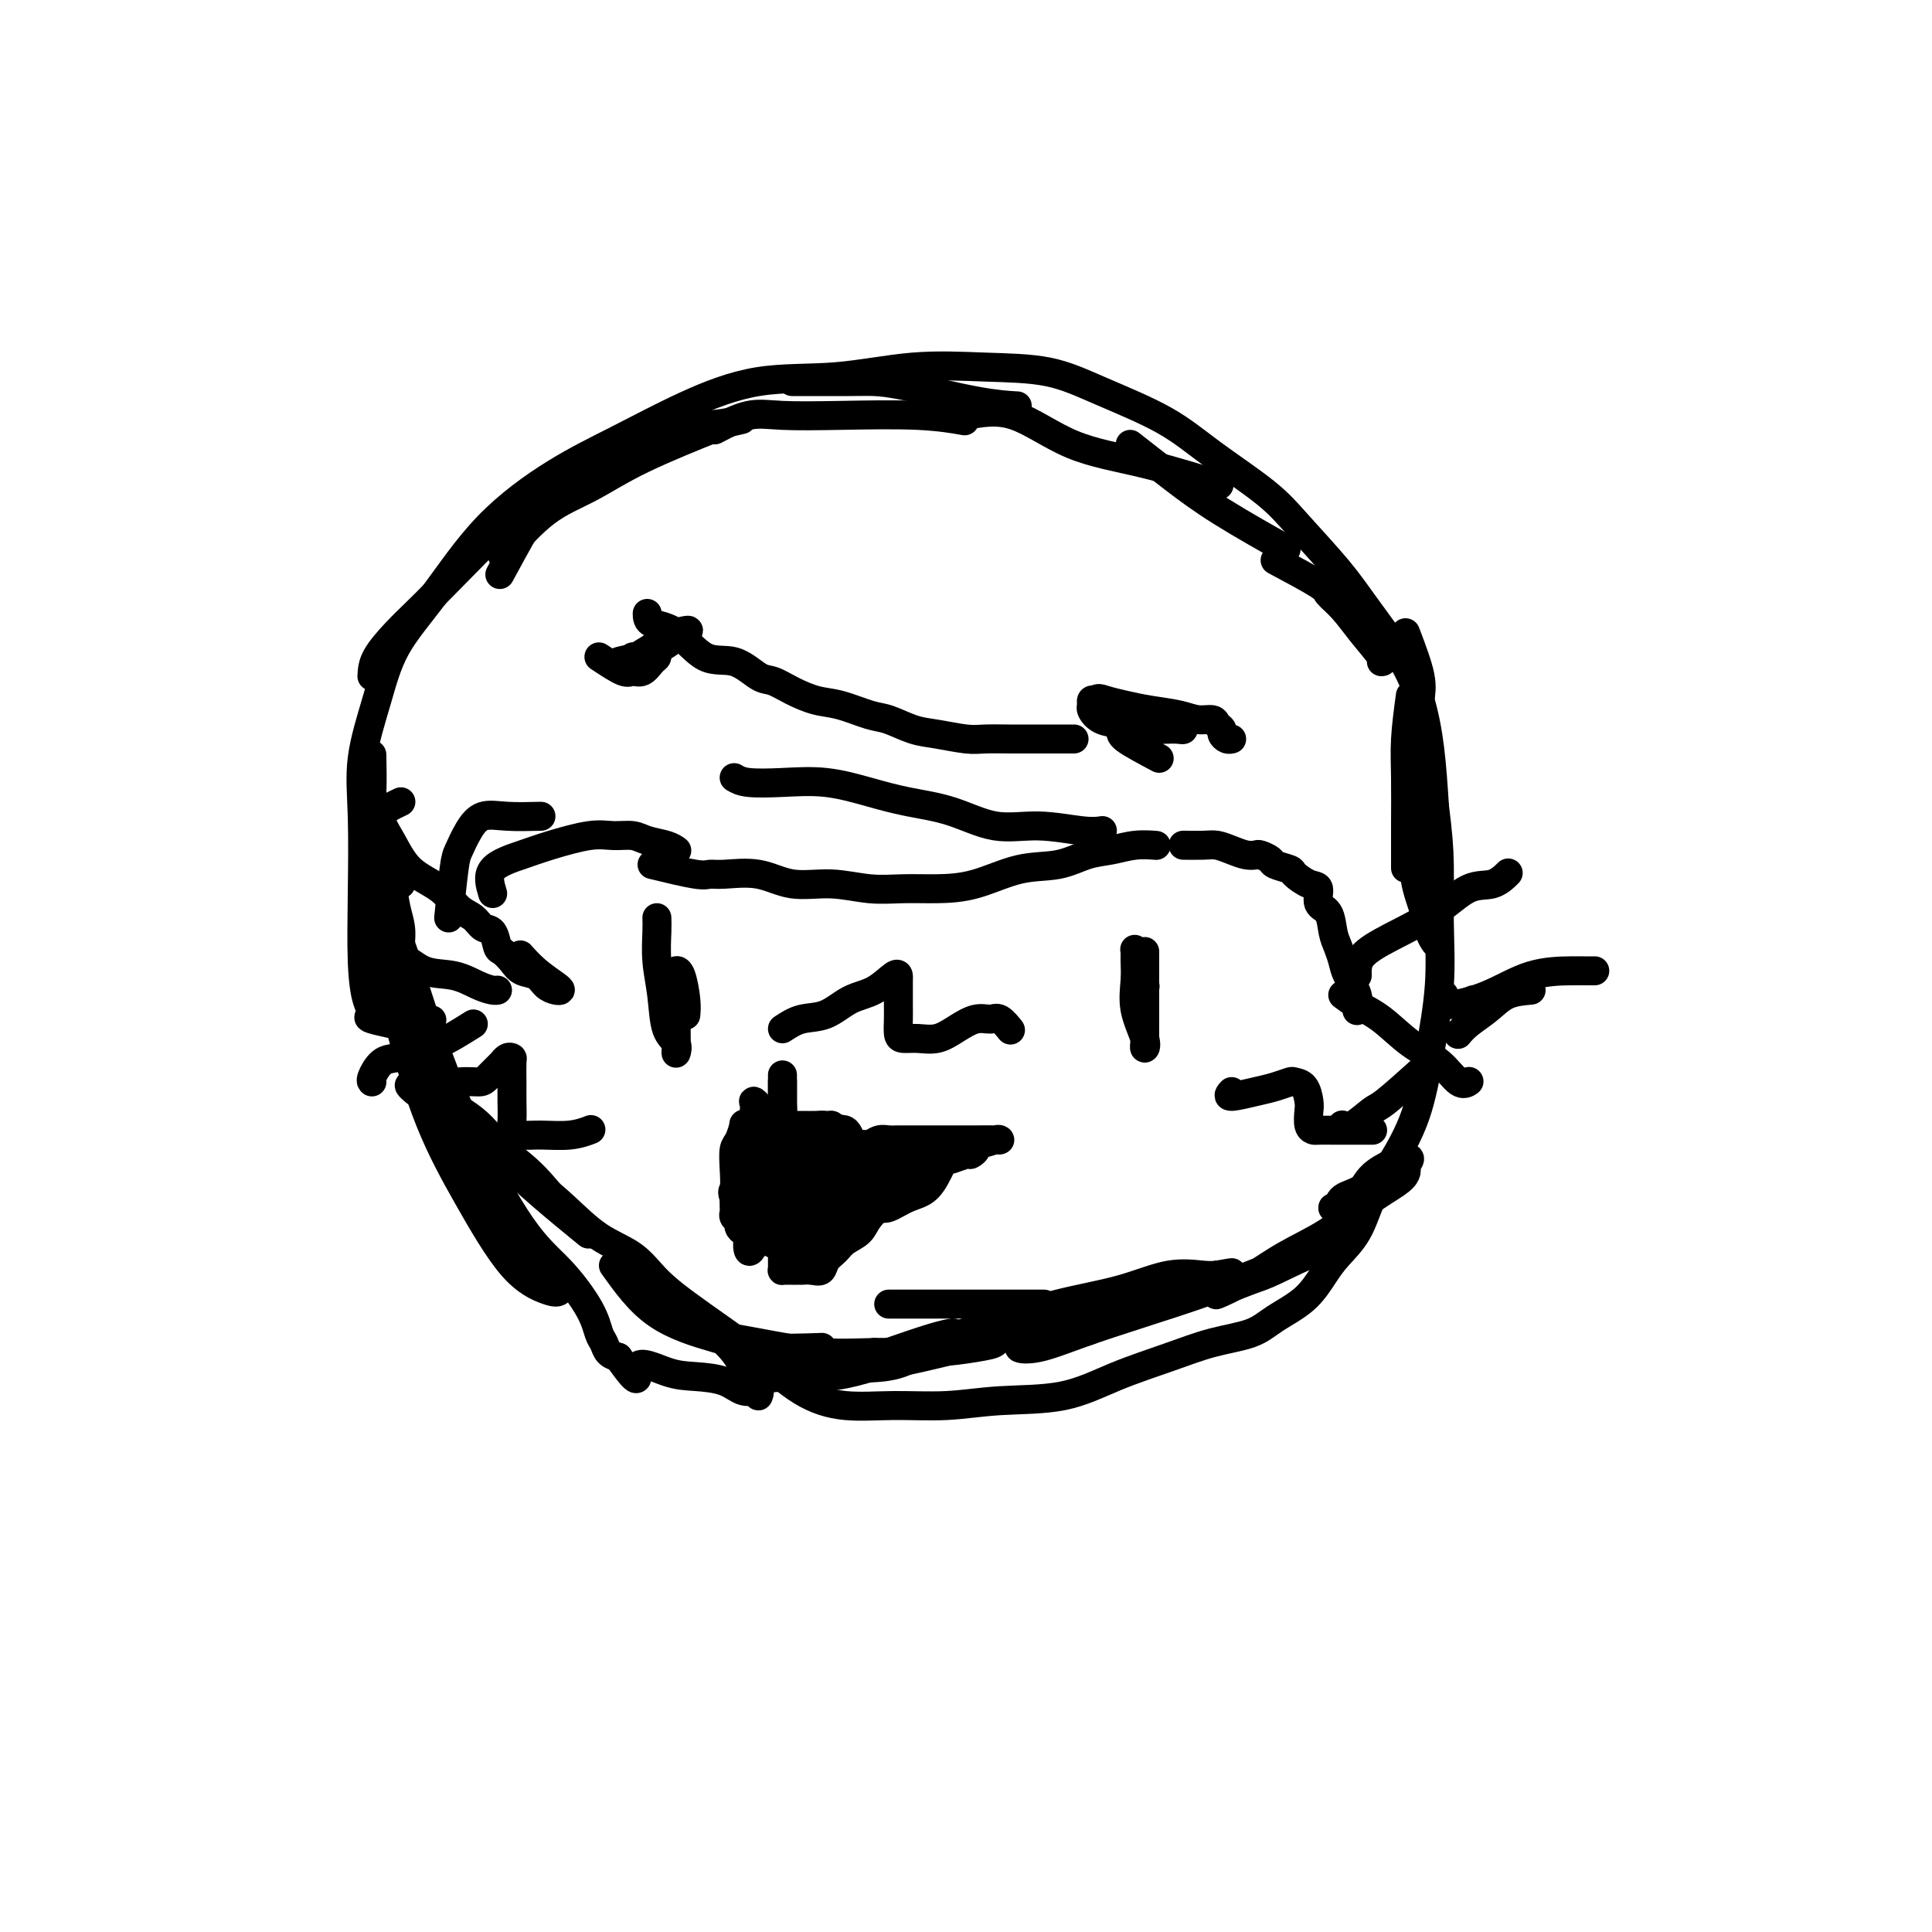<svg viewBox='0 0 400 400' version='1.1' xmlns='http://www.w3.org/2000/svg' xmlns:xlink='http://www.w3.org/1999/xlink'><g fill='none' stroke='#000000' stroke-width='6' stroke-linecap='round' stroke-linejoin='round'><path d='M134,127c-0.001,0.769 -0.001,1.537 1,2c1.001,0.463 3.005,0.620 5,2c1.995,1.380 3.982,3.983 6,5c2.018,1.017 4.069,0.447 6,1c1.931,0.553 3.743,2.227 5,3c1.257,0.773 1.961,0.645 3,1c1.039,0.355 2.415,1.193 4,2c1.585,0.807 3.378,1.582 5,2c1.622,0.418 3.071,0.479 5,1c1.929,0.521 4.337,1.502 6,2c1.663,0.498 2.582,0.512 4,1c1.418,0.488 3.334,1.451 5,2c1.666,0.549 3.081,0.683 5,1c1.919,0.317 4.343,0.817 6,1c1.657,0.183 2.546,0.049 4,0c1.454,-0.049 3.472,-0.013 5,0c1.528,0.013 2.564,0.004 4,0c1.436,-0.004 3.271,-0.001 5,0c1.729,0.001 3.351,0.000 4,0c0.649,-0.000 0.324,-0.000 0,0'/><path d='M135,179c3.510,0.850 7.020,1.700 9,2c1.980,0.300 2.431,0.051 3,0c0.569,-0.051 1.255,0.095 3,0c1.745,-0.095 4.548,-0.432 7,0c2.452,0.432 4.554,1.633 7,2c2.446,0.367 5.235,-0.099 8,0c2.765,0.099 5.507,0.762 8,1c2.493,0.238 4.738,0.052 7,0c2.262,-0.052 4.540,0.032 7,0c2.460,-0.032 5.101,-0.179 8,-1c2.899,-0.821 6.056,-2.315 9,-3c2.944,-0.685 5.676,-0.562 8,-1c2.324,-0.438 4.242,-1.438 6,-2c1.758,-0.562 3.358,-0.687 5,-1c1.642,-0.313 3.327,-0.815 5,-1c1.673,-0.185 3.335,-0.053 4,0c0.665,0.053 0.332,0.026 0,0'/><path d='M152,161c0.688,0.410 1.377,0.820 3,1c1.623,0.180 4.181,0.130 7,0c2.819,-0.130 5.899,-0.338 9,0c3.101,0.338 6.222,1.224 9,2c2.778,0.776 5.212,1.441 8,2c2.788,0.559 5.931,1.011 9,2c3.069,0.989 6.063,2.514 9,3c2.937,0.486 5.818,-0.065 9,0c3.182,0.065 6.664,0.748 9,1c2.336,0.252 3.524,0.072 4,0c0.476,-0.072 0.238,-0.036 0,0'/><path d='M86,213c-3.826,-0.781 -7.652,-1.561 -9,-2c-1.348,-0.439 -0.217,-0.535 0,-1c0.217,-0.465 -0.480,-1.298 -1,-3c-0.520,-1.702 -0.862,-4.275 -1,-8c-0.138,-3.725 -0.070,-8.604 0,-14c0.070,-5.396 0.142,-11.311 0,-16c-0.142,-4.689 -0.499,-8.154 0,-12c0.499,-3.846 1.853,-8.075 3,-12c1.147,-3.925 2.085,-7.548 4,-11c1.915,-3.452 4.806,-6.732 8,-11c3.194,-4.268 6.692,-9.522 11,-14c4.308,-4.478 9.425,-8.179 14,-11c4.575,-2.821 8.608,-4.763 13,-7c4.392,-2.237 9.145,-4.768 14,-7c4.855,-2.232 9.814,-4.166 15,-5c5.186,-0.834 10.600,-0.567 16,-1c5.400,-0.433 10.787,-1.567 16,-2c5.213,-0.433 10.251,-0.167 15,0c4.749,0.167 9.210,0.234 13,1c3.790,0.766 6.908,2.231 11,4c4.092,1.769 9.157,3.843 13,6c3.843,2.157 6.464,4.396 10,7c3.536,2.604 7.986,5.572 11,8c3.014,2.428 4.593,4.316 7,7c2.407,2.684 5.643,6.166 8,9c2.357,2.834 3.836,5.022 6,8c2.164,2.978 5.013,6.747 7,10c1.987,3.253 3.112,5.991 4,9c0.888,3.009 1.539,6.288 2,10c0.461,3.712 0.730,7.856 1,12'/><path d='M297,167c0.697,5.556 0.940,8.446 1,12c0.060,3.554 -0.062,7.772 0,12c0.062,4.228 0.309,8.466 0,13c-0.309,4.534 -1.173,9.363 -2,14c-0.827,4.637 -1.618,9.083 -3,13c-1.382,3.917 -3.356,7.305 -5,10c-1.644,2.695 -2.958,4.695 -4,7c-1.042,2.305 -1.811,4.913 -3,7c-1.189,2.087 -2.797,3.651 -4,5c-1.203,1.349 -2.002,2.482 -3,4c-0.998,1.518 -2.194,3.420 -4,5c-1.806,1.580 -4.223,2.837 -6,4c-1.777,1.163 -2.916,2.231 -5,3c-2.084,0.769 -5.113,1.238 -8,2c-2.887,0.762 -5.632,1.816 -9,3c-3.368,1.184 -7.359,2.499 -11,4c-3.641,1.501 -6.932,3.188 -11,4c-4.068,0.812 -8.913,0.748 -13,1c-4.087,0.252 -7.416,0.820 -11,1c-3.584,0.180 -7.422,-0.030 -11,0c-3.578,0.030 -6.896,0.298 -10,0c-3.104,-0.298 -5.996,-1.162 -9,-3c-3.004,-1.838 -6.121,-4.648 -9,-7c-2.879,-2.352 -5.520,-4.244 -8,-6c-2.480,-1.756 -4.798,-3.375 -7,-5c-2.202,-1.625 -4.289,-3.256 -6,-5c-1.711,-1.744 -3.047,-3.600 -5,-5c-1.953,-1.400 -4.524,-2.344 -7,-4c-2.476,-1.656 -4.859,-4.023 -7,-6c-2.141,-1.977 -4.040,-3.565 -6,-5c-1.960,-1.435 -3.980,-2.718 -6,-4'/><path d='M105,241c-10.367,-8.008 -5.783,-4.527 -5,-4c0.783,0.527 -2.233,-1.900 -4,-4c-1.767,-2.100 -2.285,-3.873 -3,-6c-0.715,-2.127 -1.627,-4.610 -3,-7c-1.373,-2.390 -3.208,-4.689 -4,-7c-0.792,-2.311 -0.541,-4.634 -1,-7c-0.459,-2.366 -1.629,-4.775 -2,-7c-0.371,-2.225 0.057,-4.264 0,-6c-0.057,-1.736 -0.597,-3.167 -1,-5c-0.403,-1.833 -0.668,-4.069 -1,-6c-0.332,-1.931 -0.730,-3.559 -1,-5c-0.270,-1.441 -0.412,-2.696 -1,-4c-0.588,-1.304 -1.621,-2.659 -2,-4c-0.379,-1.341 -0.102,-2.669 0,-5c0.102,-2.331 0.029,-5.666 0,-7c-0.029,-1.334 -0.015,-0.667 0,0'/><path d='M83,183c-2.573,-0.634 -5.146,-1.267 -6,1c-0.854,2.267 0.010,7.436 1,11c0.990,3.564 2.107,5.524 3,8c0.893,2.476 1.563,5.470 4,12c2.437,6.530 6.641,16.598 11,24c4.359,7.402 8.875,12.139 12,16c3.125,3.861 4.861,6.844 6,8c1.139,1.156 1.683,0.483 2,1c0.317,0.517 0.407,2.224 0,3c-0.407,0.776 -1.312,0.619 -3,0c-1.688,-0.619 -4.158,-1.702 -7,-5c-2.842,-3.298 -6.056,-8.811 -9,-14c-2.944,-5.189 -5.620,-10.054 -8,-16c-2.380,-5.946 -4.465,-12.973 -6,-19c-1.535,-6.027 -2.520,-11.055 -3,-15c-0.480,-3.945 -0.454,-6.808 -1,-9c-0.546,-2.192 -1.665,-3.712 -2,-5c-0.335,-1.288 0.113,-2.344 0,-3c-0.113,-0.656 -0.788,-0.911 0,1c0.788,1.911 3.037,5.988 5,11c1.963,5.012 3.639,10.958 6,18c2.361,7.042 5.406,15.179 9,23c3.594,7.821 7.737,15.327 11,20c3.263,4.673 5.647,6.513 8,9c2.353,2.487 4.675,5.622 6,8c1.325,2.378 1.654,3.998 2,5c0.346,1.002 0.708,1.385 1,2c0.292,0.615 0.512,1.461 1,2c0.488,0.539 1.244,0.769 2,1'/><path d='M128,281c5.413,7.678 3.445,3.371 4,2c0.555,-1.371 3.635,0.192 6,1c2.365,0.808 4.017,0.862 6,1c1.983,0.138 4.298,0.361 6,1c1.702,0.639 2.790,1.695 4,2c1.210,0.305 2.541,-0.139 3,0c0.459,0.139 0.045,0.863 0,1c-0.045,0.137 0.278,-0.314 0,-1c-0.278,-0.686 -1.159,-1.609 -2,-3c-0.841,-1.391 -1.643,-3.251 -3,-5c-1.357,-1.749 -3.269,-3.388 -5,-5c-1.731,-1.612 -3.282,-3.196 -5,-4c-1.718,-0.804 -3.604,-0.826 -5,-1c-1.396,-0.174 -2.304,-0.498 -2,0c0.304,0.498 1.819,1.818 4,3c2.181,1.182 5.027,2.227 8,3c2.973,0.773 6.073,1.276 10,2c3.927,0.724 8.682,1.669 13,2c4.318,0.331 8.201,0.046 12,0c3.799,-0.046 7.516,0.145 11,0c3.484,-0.145 6.737,-0.627 9,-1c2.263,-0.373 3.537,-0.636 4,-1c0.463,-0.364 0.114,-0.830 0,-1c-0.114,-0.170 0.008,-0.046 -1,0c-1.008,0.046 -3.145,0.013 -4,0c-0.855,-0.013 -0.427,-0.007 0,0'/><path d='M184,280c3.356,-1.156 6.711,-2.311 9,-3c2.289,-0.689 3.511,-0.911 4,-1c0.489,-0.089 0.244,-0.044 0,0'/><path d='M136,190c0.027,0.749 0.053,1.498 0,3c-0.053,1.502 -0.186,3.755 0,6c0.186,2.245 0.691,4.480 1,7c0.309,2.520 0.423,5.323 1,7c0.577,1.677 1.619,2.227 2,3c0.381,0.773 0.102,1.768 0,2c-0.102,0.232 -0.027,-0.298 0,-1c0.027,-0.702 0.007,-1.575 0,-3c-0.007,-1.425 0.001,-3.402 0,-5c-0.001,-1.598 -0.011,-2.819 0,-4c0.011,-1.181 0.041,-2.323 0,-3c-0.041,-0.677 -0.155,-0.889 0,-1c0.155,-0.111 0.578,-0.123 1,1c0.422,1.123 0.845,3.379 1,5c0.155,1.621 0.044,2.606 0,3c-0.044,0.394 -0.022,0.197 0,0'/><path d='M102,185c-0.554,-1.818 -1.107,-3.636 0,-5c1.107,-1.364 3.875,-2.275 6,-3c2.125,-0.725 3.607,-1.263 6,-2c2.393,-0.737 5.698,-1.673 8,-2c2.302,-0.327 3.601,-0.045 5,0c1.399,0.045 2.897,-0.145 4,0c1.103,0.145 1.811,0.627 3,1c1.189,0.373 2.859,0.639 4,1c1.141,0.361 1.755,0.817 2,1c0.245,0.183 0.123,0.091 0,0'/><path d='M112,169c-2.469,0.062 -4.937,0.124 -7,0c-2.063,-0.124 -3.719,-0.434 -5,0c-1.281,0.434 -2.186,1.614 -3,3c-0.814,1.386 -1.538,2.980 -2,4c-0.462,1.020 -0.663,1.467 -1,4c-0.337,2.533 -0.811,7.152 -1,9c-0.189,1.848 -0.095,0.924 0,0'/><path d='M247,175c-1.226,-0.006 -2.452,-0.012 -2,0c0.452,0.012 2.583,0.042 4,0c1.417,-0.042 2.119,-0.156 3,0c0.881,0.156 1.942,0.581 3,1c1.058,0.419 2.113,0.833 3,1c0.887,0.167 1.608,0.086 2,0c0.392,-0.086 0.456,-0.179 1,0c0.544,0.179 1.566,0.630 2,1c0.434,0.370 0.278,0.661 1,1c0.722,0.339 2.321,0.728 3,1c0.679,0.272 0.437,0.427 1,1c0.563,0.573 1.929,1.564 3,2c1.071,0.436 1.845,0.318 2,1c0.155,0.682 -0.309,2.164 0,3c0.309,0.836 1.391,1.027 2,2c0.609,0.973 0.745,2.728 1,4c0.255,1.272 0.629,2.061 1,3c0.371,0.939 0.740,2.028 1,3c0.260,0.972 0.410,1.828 1,3c0.590,1.172 1.620,2.662 2,4c0.380,1.338 0.108,2.525 0,3c-0.108,0.475 -0.054,0.237 0,0'/><path d='M237,197c-0.000,0.087 -0.000,0.174 0,1c0.000,0.826 0.000,2.392 0,4c-0.000,1.608 -0.001,3.259 0,5c0.001,1.741 0.002,3.574 0,5c-0.002,1.426 -0.008,2.445 0,3c0.008,0.555 0.030,0.645 0,1c-0.030,0.355 -0.113,0.975 0,1c0.113,0.025 0.423,-0.546 0,-2c-0.423,-1.454 -1.578,-3.790 -2,-6c-0.422,-2.210 -0.110,-4.293 0,-6c0.110,-1.707 0.019,-3.038 0,-4c-0.019,-0.962 0.034,-1.553 0,-2c-0.034,-0.447 -0.153,-0.749 0,0c0.153,0.749 0.580,2.548 1,4c0.420,1.452 0.834,2.558 1,3c0.166,0.442 0.083,0.221 0,0'/><path d='M162,213c1.244,-0.813 2.487,-1.627 4,-2c1.513,-0.373 3.295,-0.307 5,-1c1.705,-0.693 3.332,-2.146 5,-3c1.668,-0.854 3.375,-1.109 5,-2c1.625,-0.891 3.167,-2.419 4,-3c0.833,-0.581 0.955,-0.214 1,0c0.045,0.214 0.012,0.274 0,1c-0.012,0.726 -0.002,2.118 0,3c0.002,0.882 -0.006,1.255 0,2c0.006,0.745 0.024,1.861 0,3c-0.024,1.139 -0.089,2.300 0,3c0.089,0.700 0.334,0.940 1,1c0.666,0.060 1.754,-0.060 3,0c1.246,0.060 2.651,0.301 4,0c1.349,-0.301 2.642,-1.145 4,-2c1.358,-0.855 2.781,-1.721 4,-2c1.219,-0.279 2.234,0.028 3,0c0.766,-0.028 1.283,-0.392 2,0c0.717,0.392 1.633,1.541 2,2c0.367,0.459 0.183,0.230 0,0'/><path d='M255,226c-0.468,0.514 -0.936,1.027 0,1c0.936,-0.027 3.277,-0.595 5,-1c1.723,-0.405 2.830,-0.649 4,-1c1.170,-0.351 2.405,-0.811 3,-1c0.595,-0.189 0.551,-0.107 1,0c0.449,0.107 1.392,0.239 2,1c0.608,0.761 0.882,2.151 1,3c0.118,0.849 0.081,1.156 0,2c-0.081,0.844 -0.206,2.226 0,3c0.206,0.774 0.745,0.939 1,1c0.255,0.061 0.228,0.016 1,0c0.772,-0.016 2.344,-0.004 3,0c0.656,0.004 0.397,0.001 1,0c0.603,-0.001 2.069,-0.000 3,0c0.931,0.000 1.328,0.000 2,0c0.672,-0.000 1.621,-0.000 2,0c0.379,0.000 0.190,0.000 0,0'/><path d='M91,225c1.273,-0.428 2.547,-0.856 4,-1c1.453,-0.144 3.086,-0.004 4,0c0.914,0.004 1.110,-0.129 2,-1c0.890,-0.871 2.473,-2.482 3,-3c0.527,-0.518 -0.002,0.055 0,0c0.002,-0.055 0.536,-0.739 1,-1c0.464,-0.261 0.857,-0.099 1,0c0.143,0.099 0.037,0.134 0,1c-0.037,0.866 -0.005,2.561 0,4c0.005,1.439 -0.017,2.620 0,4c0.017,1.380 0.072,2.959 0,4c-0.072,1.041 -0.271,1.543 0,2c0.271,0.457 1.012,0.868 2,1c0.988,0.132 2.224,-0.016 4,0c1.776,0.016 4.094,0.197 6,0c1.906,-0.197 3.402,-0.770 4,-1c0.598,-0.230 0.299,-0.115 0,0'/><path d='M80,197c-0.763,-0.027 -1.527,-0.053 -1,0c0.527,0.053 2.344,0.186 4,1c1.656,0.814 3.151,2.309 5,3c1.849,0.691 4.051,0.577 6,1c1.949,0.423 3.646,1.381 5,2c1.354,0.619 2.364,0.897 3,1c0.636,0.103 0.896,0.029 1,0c0.104,-0.029 0.052,-0.015 0,0'/><path d='M98,212c-2.547,1.600 -5.094,3.200 -7,4c-1.906,0.800 -3.169,0.799 -4,1c-0.831,0.201 -1.228,0.604 -2,1c-0.772,0.396 -1.920,0.786 -3,1c-1.080,0.214 -2.094,0.253 -3,1c-0.906,0.747 -1.706,2.201 -2,3c-0.294,0.799 -0.084,0.943 0,1c0.084,0.057 0.042,0.029 0,0'/><path d='M299,206c-0.270,0.959 -0.540,1.917 1,2c1.540,0.083 4.889,-0.710 8,-2c3.111,-1.290 5.983,-3.078 9,-4c3.017,-0.922 6.180,-0.979 8,-1c1.820,-0.021 2.298,-0.006 3,0c0.702,0.006 1.629,0.002 2,0c0.371,-0.002 0.185,-0.001 0,0'/><path d='M317,205c-1.766,0.158 -3.531,0.316 -5,1c-1.469,0.684 -2.641,1.895 -4,3c-1.359,1.105 -2.904,2.105 -4,3c-1.096,0.895 -1.742,1.684 -2,2c-0.258,0.316 -0.129,0.158 0,0'/><path d='M305,207c0.000,0.000 0.100,0.100 0.1,0.1'/><path d='M278,206c0.843,0.633 1.685,1.267 3,2c1.315,0.733 3.102,1.566 5,3c1.898,1.434 3.906,3.470 6,5c2.094,1.530 4.273,2.554 6,4c1.727,1.446 3.004,3.312 4,4c0.996,0.688 1.713,0.196 2,0c0.287,-0.196 0.143,-0.098 0,0'/><path d='M281,202c-0.031,-1.350 -0.063,-2.699 1,-4c1.063,-1.301 3.220,-2.552 6,-4c2.780,-1.448 6.181,-3.092 9,-5c2.819,-1.908 5.055,-4.078 7,-5c1.945,-0.922 3.601,-0.594 5,-1c1.399,-0.406 2.543,-1.544 3,-2c0.457,-0.456 0.229,-0.228 0,0'/><path d='M240,157c-2.877,-1.527 -5.753,-3.054 -7,-4c-1.247,-0.946 -0.864,-1.311 -1,-2c-0.136,-0.689 -0.791,-1.701 -1,-2c-0.209,-0.299 0.029,0.115 0,0c-0.029,-0.115 -0.327,-0.759 0,-1c0.327,-0.241 1.277,-0.079 2,0c0.723,0.079 1.219,0.077 2,0c0.781,-0.077 1.846,-0.227 3,0c1.154,0.227 2.399,0.831 3,1c0.601,0.169 0.560,-0.099 1,0c0.440,0.099 1.360,0.563 2,1c0.640,0.437 1.001,0.846 1,1c-0.001,0.154 -0.363,0.053 -1,0c-0.637,-0.053 -1.547,-0.060 -3,0c-1.453,0.060 -3.447,0.185 -5,0c-1.553,-0.185 -2.666,-0.680 -4,-1c-1.334,-0.320 -2.891,-0.464 -4,-1c-1.109,-0.536 -1.772,-1.463 -2,-2c-0.228,-0.537 -0.023,-0.683 0,-1c0.023,-0.317 -0.136,-0.805 0,-1c0.136,-0.195 0.568,-0.098 1,0'/><path d='M227,145c0.114,-0.666 0.901,-0.332 2,0c1.099,0.332 2.512,0.663 4,1c1.488,0.337 3.053,0.682 5,1c1.947,0.318 4.277,0.610 6,1c1.723,0.390 2.839,0.878 4,1c1.161,0.122 2.366,-0.121 3,0c0.634,0.121 0.695,0.607 1,1c0.305,0.393 0.852,0.694 1,1c0.148,0.306 -0.105,0.618 0,1c0.105,0.382 0.567,0.834 1,1c0.433,0.166 0.838,0.048 1,0c0.162,-0.048 0.081,-0.024 0,0'/><path d='M124,136c1.934,1.282 3.867,2.565 5,3c1.133,0.435 1.465,0.023 2,0c0.535,-0.023 1.272,0.344 2,0c0.728,-0.344 1.446,-1.399 2,-2c0.554,-0.601 0.945,-0.747 1,-1c0.055,-0.253 -0.225,-0.614 0,-1c0.225,-0.386 0.957,-0.798 1,-1c0.043,-0.202 -0.602,-0.194 -1,0c-0.398,0.194 -0.548,0.574 -1,1c-0.452,0.426 -1.207,0.896 -2,1c-0.793,0.104 -1.626,-0.160 -2,0c-0.374,0.160 -0.291,0.744 -1,1c-0.709,0.256 -2.212,0.185 -2,0c0.212,-0.185 2.139,-0.482 4,-1c1.861,-0.518 3.655,-1.255 5,-2c1.345,-0.745 2.241,-1.499 3,-2c0.759,-0.501 1.379,-0.751 2,-1'/><path d='M142,131c1.565,-0.963 -0.523,-0.370 -2,0c-1.477,0.370 -2.343,0.516 -3,1c-0.657,0.484 -1.104,1.305 -2,2c-0.896,0.695 -2.241,1.264 -3,2c-0.759,0.736 -0.931,1.639 -1,2c-0.069,0.361 -0.034,0.181 0,0'/><path d='M160,233c1.529,0.436 3.059,0.873 4,1c0.941,0.127 1.294,-0.054 2,0c0.706,0.054 1.766,0.343 3,1c1.234,0.657 2.641,1.682 4,2c1.359,0.318 2.668,-0.073 4,0c1.332,0.073 2.685,0.608 4,1c1.315,0.392 2.590,0.641 3,1c0.410,0.359 -0.045,0.828 0,1c0.045,0.172 0.589,0.046 1,0c0.411,-0.046 0.687,-0.012 1,0c0.313,0.012 0.661,0.003 1,0c0.339,-0.003 0.670,-0.001 1,0c0.330,0.001 0.660,0.000 1,0c0.340,-0.000 0.689,-0.000 1,0c0.311,0.000 0.584,0.000 1,0c0.416,-0.000 0.976,-0.000 1,0c0.024,0.000 -0.488,0.000 -1,0'/><path d='M191,240c4.374,1.083 -0.190,0.290 -2,0c-1.810,-0.290 -0.866,-0.078 -1,0c-0.134,0.078 -1.345,0.021 -2,0c-0.655,-0.021 -0.753,-0.006 -1,0c-0.247,0.006 -0.643,0.001 -1,0c-0.357,-0.001 -0.676,-0.000 -1,0c-0.324,0.000 -0.654,-0.000 -1,0c-0.346,0.000 -0.709,0.001 -1,0c-0.291,-0.001 -0.511,-0.004 -1,0c-0.489,0.004 -1.247,0.016 -2,0c-0.753,-0.016 -1.500,-0.060 -2,0c-0.500,0.060 -0.753,0.223 -1,0c-0.247,-0.223 -0.488,-0.832 -1,-1c-0.512,-0.168 -1.296,0.106 -2,0c-0.704,-0.106 -1.329,-0.592 -2,-1c-0.671,-0.408 -1.386,-0.738 -2,-1c-0.614,-0.262 -1.125,-0.455 -2,-1c-0.875,-0.545 -2.114,-1.441 -3,-2c-0.886,-0.559 -1.419,-0.782 -2,-1c-0.581,-0.218 -1.211,-0.431 -2,-1c-0.789,-0.569 -1.737,-1.493 -2,-2c-0.263,-0.507 0.160,-0.598 0,-1c-0.160,-0.402 -0.903,-1.115 -1,-1c-0.097,0.115 0.451,1.057 1,2'/><path d='M157,230c-2.356,-0.889 0.756,1.889 2,3c1.244,1.111 0.622,0.556 0,0'/><path d='M190,241c-2.504,1.927 -5.007,3.854 -6,5c-0.993,1.146 -0.474,1.511 -1,2c-0.526,0.489 -2.095,1.101 -3,2c-0.905,0.899 -1.144,2.086 -2,3c-0.856,0.914 -2.327,1.555 -3,2c-0.673,0.445 -0.547,0.694 -1,1c-0.453,0.306 -1.483,0.671 -2,1c-0.517,0.329 -0.519,0.624 -1,1c-0.481,0.376 -1.441,0.833 -2,1c-0.559,0.167 -0.717,0.046 -1,0c-0.283,-0.046 -0.691,-0.015 -1,0c-0.309,0.015 -0.519,0.015 -1,0c-0.481,-0.015 -1.232,-0.047 -2,0c-0.768,0.047 -1.554,0.171 -2,0c-0.446,-0.171 -0.553,-0.638 -1,-1c-0.447,-0.362 -1.233,-0.618 -2,-1c-0.767,-0.382 -1.516,-0.890 -2,-1c-0.484,-0.110 -0.703,0.178 -1,0c-0.297,-0.178 -0.672,-0.821 -1,-1c-0.328,-0.179 -0.610,0.107 -1,0c-0.390,-0.107 -0.889,-0.605 -1,-1c-0.111,-0.395 0.166,-0.686 0,-1c-0.166,-0.314 -0.777,-0.651 -1,-1c-0.223,-0.349 -0.060,-0.709 0,-1c0.060,-0.291 0.017,-0.512 0,-1c-0.017,-0.488 -0.009,-1.244 0,-2'/><path d='M152,248c-0.622,-1.508 -0.177,-1.277 0,-2c0.177,-0.723 0.085,-2.400 0,-4c-0.085,-1.600 -0.164,-3.122 0,-4c0.164,-0.878 0.569,-1.110 1,-2c0.431,-0.890 0.886,-2.438 1,-3c0.114,-0.562 -0.114,-0.139 0,0c0.114,0.139 0.570,-0.007 1,0c0.430,0.007 0.833,0.166 1,0c0.167,-0.166 0.097,-0.659 0,0c-0.097,0.659 -0.222,2.470 0,4c0.222,1.530 0.792,2.781 1,4c0.208,1.219 0.056,2.408 0,4c-0.056,1.592 -0.015,3.587 0,5c0.015,1.413 0.004,2.245 0,3c-0.004,0.755 -0.001,1.434 0,2c0.001,0.566 0.001,1.019 0,1c-0.001,-0.019 -0.002,-0.511 0,-1c0.002,-0.489 0.007,-0.977 0,-2c-0.007,-1.023 -0.027,-2.583 0,-4c0.027,-1.417 0.101,-2.690 0,-4c-0.101,-1.310 -0.377,-2.655 0,-4c0.377,-1.345 1.407,-2.688 2,-4c0.593,-1.312 0.748,-2.592 1,-3c0.252,-0.408 0.601,0.056 1,0c0.399,-0.056 0.849,-0.634 1,0c0.151,0.634 0.002,2.478 0,4c-0.002,1.522 0.142,2.720 0,4c-0.142,1.280 -0.571,2.640 -1,4'/><path d='M161,246c-0.189,2.501 -1.162,2.753 -2,4c-0.838,1.247 -1.540,3.488 -2,5c-0.460,1.512 -0.678,2.295 -1,3c-0.322,0.705 -0.750,1.331 -1,1c-0.250,-0.331 -0.323,-1.620 0,-3c0.323,-1.380 1.042,-2.853 2,-4c0.958,-1.147 2.155,-1.969 3,-3c0.845,-1.031 1.337,-2.273 2,-3c0.663,-0.727 1.498,-0.940 2,-1c0.502,-0.060 0.671,0.032 1,0c0.329,-0.032 0.817,-0.188 1,0c0.183,0.188 0.061,0.722 0,1c-0.061,0.278 -0.059,0.301 0,1c0.059,0.699 0.176,2.072 0,3c-0.176,0.928 -0.646,1.409 -1,2c-0.354,0.591 -0.592,1.290 -1,2c-0.408,0.710 -0.986,1.430 -1,1c-0.014,-0.430 0.535,-2.010 1,-3c0.465,-0.990 0.846,-1.390 2,-2c1.154,-0.610 3.080,-1.429 4,-2c0.920,-0.571 0.834,-0.895 1,-1c0.166,-0.105 0.583,0.010 1,0c0.417,-0.010 0.833,-0.146 1,0c0.167,0.146 0.083,0.573 0,1'/><path d='M173,248c1.227,-0.755 -0.206,0.357 -1,1c-0.794,0.643 -0.948,0.817 -1,1c-0.052,0.183 -0.000,0.375 0,0c0.000,-0.375 -0.050,-1.316 0,-2c0.050,-0.684 0.200,-1.112 1,-2c0.800,-0.888 2.251,-2.238 3,-3c0.749,-0.762 0.795,-0.936 1,-1c0.205,-0.064 0.568,-0.017 1,0c0.432,0.017 0.933,0.005 1,0c0.067,-0.005 -0.301,-0.001 -1,0c-0.699,0.001 -1.730,0.000 -2,0c-0.270,-0.000 0.222,-0.000 0,0c-0.222,0.000 -1.158,-0.000 -2,0c-0.842,0.000 -1.588,0.001 -2,0c-0.412,-0.001 -0.489,-0.003 -1,0c-0.511,0.003 -1.458,0.012 -2,0c-0.542,-0.012 -0.681,-0.045 -1,0c-0.319,0.045 -0.817,0.167 -1,0c-0.183,-0.167 -0.049,-0.623 0,-1c0.049,-0.377 0.013,-0.676 0,-1c-0.013,-0.324 -0.004,-0.675 0,-1c0.004,-0.325 0.001,-0.626 0,-1c-0.001,-0.374 -0.000,-0.821 0,-1c0.000,-0.179 0.000,-0.089 0,0'/><path d='M166,237c-0.013,-0.806 0.954,-0.322 2,0c1.046,0.322 2.172,0.482 3,1c0.828,0.518 1.359,1.396 2,2c0.641,0.604 1.394,0.936 2,1c0.606,0.064 1.066,-0.141 2,0c0.934,0.141 2.340,0.626 3,1c0.660,0.374 0.572,0.637 1,1c0.428,0.363 1.372,0.827 2,1c0.628,0.173 0.939,0.054 1,0c0.061,-0.054 -0.127,-0.044 0,0c0.127,0.044 0.569,0.123 0,0c-0.569,-0.123 -2.148,-0.447 -3,0c-0.852,0.447 -0.976,1.664 -2,2c-1.024,0.336 -2.948,-0.209 -4,0c-1.052,0.209 -1.233,1.173 -2,2c-0.767,0.827 -2.119,1.518 -3,2c-0.881,0.482 -1.293,0.756 -2,1c-0.707,0.244 -1.711,0.458 -2,1c-0.289,0.542 0.138,1.413 0,2c-0.138,0.587 -0.841,0.889 -1,1c-0.159,0.111 0.226,0.030 1,0c0.774,-0.030 1.935,-0.009 3,0c1.065,0.009 2.032,0.004 3,0'/><path d='M172,255c1.731,-0.013 2.558,-0.045 3,0c0.442,0.045 0.497,0.166 1,0c0.503,-0.166 1.453,-0.619 2,-1c0.547,-0.381 0.691,-0.691 1,-1c0.309,-0.309 0.783,-0.615 1,-1c0.217,-0.385 0.177,-0.847 0,-1c-0.177,-0.153 -0.492,0.002 -1,0c-0.508,-0.002 -1.208,-0.160 -2,0c-0.792,0.160 -1.675,0.639 -2,1c-0.325,0.361 -0.091,0.605 0,1c0.091,0.395 0.041,0.940 0,1c-0.041,0.060 -0.071,-0.365 0,-1c0.071,-0.635 0.243,-1.479 1,-2c0.757,-0.521 2.100,-0.718 3,-1c0.900,-0.282 1.358,-0.650 2,-1c0.642,-0.350 1.468,-0.681 2,-1c0.532,-0.319 0.768,-0.624 1,-1c0.232,-0.376 0.459,-0.823 1,-1c0.541,-0.177 1.396,-0.083 2,0c0.604,0.083 0.956,0.156 1,0c0.044,-0.156 -0.219,-0.542 0,-1c0.219,-0.458 0.920,-0.988 1,-1c0.080,-0.012 -0.460,0.494 -1,1'/><path d='M188,245c1.874,-1.178 -1.441,0.878 -3,2c-1.559,1.122 -1.362,1.312 -2,2c-0.638,0.688 -2.111,1.875 -3,3c-0.889,1.125 -1.193,2.190 -2,3c-0.807,0.810 -2.117,1.366 -3,2c-0.883,0.634 -1.341,1.347 -2,2c-0.659,0.653 -1.521,1.247 -2,2c-0.479,0.753 -0.576,1.666 -1,2c-0.424,0.334 -1.174,0.090 -2,0c-0.826,-0.090 -1.727,-0.024 -2,0c-0.273,0.024 0.081,0.006 0,0c-0.081,-0.006 -0.596,-0.001 -1,0c-0.404,0.001 -0.697,-0.002 -1,0c-0.303,0.002 -0.617,0.008 -1,0c-0.383,-0.008 -0.835,-0.032 -1,0c-0.165,0.032 -0.044,0.119 0,0c0.044,-0.119 0.012,-0.443 0,-1c-0.012,-0.557 -0.003,-1.346 0,-2c0.003,-0.654 0.001,-1.173 0,-2c-0.001,-0.827 -0.000,-1.962 0,-3c0.000,-1.038 0.000,-1.980 0,-3c-0.000,-1.020 -0.000,-2.119 0,-3c0.000,-0.881 0.000,-1.545 0,-2c-0.000,-0.455 -0.000,-0.701 0,-1c0.000,-0.299 0.000,-0.649 0,-1'/><path d='M162,245c0.000,-2.962 0.000,-1.368 0,-1c0.000,0.368 0.000,-0.492 0,-1c0.000,-0.508 0.000,-0.664 0,-1c0.000,-0.336 0.000,-0.851 0,-1c0.000,-0.149 0.000,0.069 0,0c0.000,-0.069 0.000,-0.424 0,-1c0.000,-0.576 0.000,-1.372 0,-2c0.000,-0.628 0.000,-1.087 0,-2c0.000,-0.913 0.000,-2.279 0,-3c0.000,-0.721 0.000,-0.796 0,-1c0.000,-0.204 0.000,-0.536 0,-1c0.000,-0.464 -0.000,-1.058 0,-1c0.000,0.058 0.000,0.770 0,2c0.000,1.230 0.000,2.979 0,5c0.000,2.021 0.000,4.314 0,6c0.000,1.686 0.000,2.764 0,4c0.000,1.236 0.000,2.629 0,3c0.000,0.371 0.000,-0.280 0,-1c0.000,-0.720 0.000,-1.508 0,-3c0.000,-1.492 0.000,-3.687 0,-5c0.000,-1.313 0.000,-1.743 0,-3c0.000,-1.257 0.000,-3.342 0,-5c0.000,-1.658 0.000,-2.889 0,-4c0.000,-1.111 0.000,-2.102 0,-3c0.000,-0.898 0.000,-1.703 0,-2c0.000,-0.297 0.000,-0.085 0,0c0.000,0.085 0.000,0.042 0,0'/><path d='M162,224c-0.000,-3.622 -0.000,0.324 0,2c0.000,1.676 0.000,1.084 0,1c-0.000,-0.084 -0.001,0.342 0,1c0.001,0.658 0.003,1.549 0,2c-0.003,0.451 -0.012,0.460 0,1c0.012,0.540 0.045,1.609 0,2c-0.045,0.391 -0.169,0.105 0,0c0.169,-0.105 0.630,-0.028 1,0c0.370,0.028 0.650,0.007 1,0c0.350,-0.007 0.769,0.000 1,0c0.231,-0.000 0.274,-0.008 1,0c0.726,0.008 2.135,0.030 3,0c0.865,-0.030 1.187,-0.114 2,0c0.813,0.114 2.117,0.426 3,1c0.883,0.574 1.345,1.412 2,2c0.655,0.588 1.503,0.927 2,1c0.497,0.073 0.643,-0.121 1,0c0.357,0.121 0.926,0.556 1,1c0.074,0.444 -0.347,0.897 0,1c0.347,0.103 1.460,-0.144 2,0c0.540,0.144 0.505,0.678 1,1c0.495,0.322 1.518,0.433 1,0c-0.518,-0.433 -2.577,-1.409 -4,-2c-1.423,-0.591 -2.212,-0.795 -3,-1'/><path d='M177,237c-1.045,-1.006 -1.159,-2.522 -2,-3c-0.841,-0.478 -2.410,0.081 -3,0c-0.590,-0.081 -0.202,-0.804 0,-1c0.202,-0.196 0.217,0.133 1,1c0.783,0.867 2.335,2.271 4,3c1.665,0.729 3.443,0.784 5,1c1.557,0.216 2.894,0.593 4,1c1.106,0.407 1.982,0.842 3,1c1.018,0.158 2.178,0.038 3,0c0.822,-0.038 1.305,0.005 2,0c0.695,-0.005 1.603,-0.058 2,0c0.397,0.058 0.283,0.226 1,0c0.717,-0.226 2.265,-0.845 3,-1c0.735,-0.155 0.657,0.155 1,0c0.343,-0.155 1.105,-0.774 1,-1c-0.105,-0.226 -1.079,-0.061 -2,0c-0.921,0.061 -1.791,0.016 -3,0c-1.209,-0.016 -2.758,-0.004 -4,0c-1.242,0.004 -2.178,-0.002 -3,0c-0.822,0.002 -1.530,0.011 -2,0c-0.470,-0.011 -0.704,-0.041 0,0c0.704,0.041 2.344,0.155 4,0c1.656,-0.155 3.328,-0.577 5,-1'/><path d='M197,237c1.989,-0.094 3.463,0.171 5,0c1.537,-0.171 3.139,-0.778 4,-1c0.861,-0.222 0.982,-0.060 1,0c0.018,0.060 -0.067,0.016 -1,0c-0.933,-0.016 -2.715,-0.004 -4,0c-1.285,0.004 -2.073,0.001 -3,0c-0.927,-0.001 -1.991,-0.000 -3,0c-1.009,0.000 -1.961,0.000 -3,0c-1.039,-0.000 -2.165,-0.001 -3,0c-0.835,0.001 -1.379,0.004 -2,0c-0.621,-0.004 -1.318,-0.015 -2,0c-0.682,0.015 -1.348,0.057 -2,0c-0.652,-0.057 -1.291,-0.211 -2,0c-0.709,0.211 -1.488,0.789 -2,1c-0.512,0.211 -0.757,0.057 -1,0c-0.243,-0.057 -0.484,-0.015 -1,0c-0.516,0.015 -1.307,0.004 -2,0c-0.693,-0.004 -1.289,-0.001 -2,0c-0.711,0.001 -1.538,0.000 -2,0c-0.462,-0.000 -0.557,0.001 -1,0c-0.443,-0.001 -1.232,-0.003 -2,0c-0.768,0.003 -1.515,0.012 -2,0c-0.485,-0.012 -0.708,-0.045 -1,0c-0.292,0.045 -0.653,0.167 -1,0c-0.347,-0.167 -0.681,-0.622 -1,-1c-0.319,-0.378 -0.624,-0.679 -1,-1c-0.376,-0.321 -0.822,-0.663 -1,-1c-0.178,-0.337 -0.089,-0.668 0,-1'/><path d='M162,233c-0.558,-0.569 0.047,0.007 0,0c-0.047,-0.007 -0.745,-0.597 -1,-1c-0.255,-0.403 -0.068,-0.617 0,-1c0.068,-0.383 0.017,-0.933 0,-1c-0.017,-0.067 -0.001,0.351 0,1c0.001,0.649 -0.015,1.529 0,2c0.015,0.471 0.060,0.533 0,1c-0.060,0.467 -0.226,1.337 0,2c0.226,0.663 0.845,1.117 1,2c0.155,0.883 -0.155,2.194 0,3c0.155,0.806 0.773,1.105 1,2c0.227,0.895 0.062,2.385 0,3c-0.062,0.615 -0.020,0.356 0,0c0.020,-0.356 0.020,-0.810 0,-2c-0.020,-1.190 -0.058,-3.116 0,-5c0.058,-1.884 0.212,-3.726 0,-5c-0.212,-1.274 -0.789,-1.979 -1,-3c-0.211,-1.021 -0.057,-2.356 0,-2c0.057,0.356 0.015,2.404 0,4c-0.015,1.596 -0.004,2.742 0,4c0.004,1.258 0.002,2.629 0,4'/><path d='M162,241c0.000,2.448 0.000,3.567 0,5c-0.000,1.433 -0.000,3.181 0,4c0.000,0.819 0.000,0.708 0,1c-0.000,0.292 -0.001,0.987 0,1c0.001,0.013 0.002,-0.656 0,-1c-0.002,-0.344 -0.007,-0.361 0,-1c0.007,-0.639 0.027,-1.898 0,-2c-0.027,-0.102 -0.100,0.952 0,2c0.100,1.048 0.373,2.090 1,3c0.627,0.910 1.608,1.689 2,2c0.392,0.311 0.196,0.156 0,0'/><path d='M198,237c-0.262,-0.313 -0.525,-0.626 -1,0c-0.475,0.626 -1.163,2.192 -2,4c-0.837,1.808 -1.824,3.858 -3,5c-1.176,1.142 -2.541,1.377 -4,2c-1.459,0.623 -3.010,1.635 -4,2c-0.990,0.365 -1.417,0.083 -2,0c-0.583,-0.083 -1.322,0.034 -2,0c-0.678,-0.034 -1.295,-0.220 -2,0c-0.705,0.220 -1.498,0.847 -2,1c-0.502,0.153 -0.713,-0.169 -1,0c-0.287,0.169 -0.650,0.830 -1,1c-0.350,0.170 -0.686,-0.152 -1,0c-0.314,0.152 -0.605,0.776 -1,1c-0.395,0.224 -0.893,0.046 -1,0c-0.107,-0.046 0.179,0.040 0,0c-0.179,-0.040 -0.821,-0.207 -1,0c-0.179,0.207 0.106,0.788 0,1c-0.106,0.212 -0.602,0.057 -1,0c-0.398,-0.057 -0.698,-0.015 -1,0c-0.302,0.015 -0.606,0.004 -1,0c-0.394,-0.004 -0.879,-0.001 -1,0c-0.121,0.001 0.122,0.000 0,0c-0.122,-0.000 -0.607,-0.000 -1,0c-0.393,0.000 -0.693,0.000 -1,0c-0.307,-0.000 -0.621,-0.000 -1,0c-0.379,0.000 -0.823,0.000 -1,0c-0.177,-0.000 -0.089,-0.000 0,0'/><path d='M160,281c-1.239,1.694 -2.478,3.387 -2,4c0.478,0.613 2.672,0.144 5,0c2.328,-0.144 4.789,0.036 7,0c2.211,-0.036 4.173,-0.289 7,-1c2.827,-0.711 6.519,-1.880 10,-3c3.481,-1.120 6.753,-2.191 10,-3c3.247,-0.809 6.471,-1.354 10,-2c3.529,-0.646 7.363,-1.391 11,-2c3.637,-0.609 7.076,-1.080 10,-2c2.924,-0.920 5.333,-2.287 7,-3c1.667,-0.713 2.593,-0.770 2,-1c-0.593,-0.230 -2.705,-0.632 -6,0c-3.295,0.632 -7.772,2.298 -12,4c-4.228,1.702 -8.208,3.438 -13,5c-4.792,1.562 -10.396,2.949 -15,4c-4.604,1.051 -8.209,1.766 -11,2c-2.791,0.234 -4.769,-0.012 -5,0c-0.231,0.012 1.286,0.281 3,0c1.714,-0.281 3.627,-1.113 6,-2c2.373,-0.887 5.206,-1.828 9,-3c3.794,-1.172 8.550,-2.573 13,-4c4.450,-1.427 8.596,-2.880 13,-4c4.404,-1.120 9.067,-1.909 13,-3c3.933,-1.091 7.136,-2.486 10,-3c2.864,-0.514 5.390,-0.147 7,0c1.610,0.147 2.305,0.073 3,0'/><path d='M252,264c5.373,-0.953 2.307,-0.337 1,0c-1.307,0.337 -0.855,0.394 -2,1c-1.145,0.606 -3.886,1.759 -7,3c-3.114,1.241 -6.602,2.569 -10,4c-3.398,1.431 -6.707,2.963 -10,4c-3.293,1.037 -6.570,1.577 -9,2c-2.430,0.423 -4.014,0.729 -4,1c0.014,0.271 1.627,0.505 4,0c2.373,-0.505 5.506,-1.751 9,-3c3.494,-1.249 7.350,-2.503 12,-4c4.650,-1.497 10.095,-3.237 15,-5c4.905,-1.763 9.269,-3.548 13,-5c3.731,-1.452 6.830,-2.572 9,-3c2.170,-0.428 3.412,-0.165 4,0c0.588,0.165 0.524,0.232 0,0c-0.524,-0.232 -1.508,-0.764 -4,0c-2.492,0.764 -6.494,2.824 -9,4c-2.506,1.176 -3.518,1.466 -5,2c-1.482,0.534 -3.435,1.310 -5,2c-1.565,0.690 -2.742,1.294 -2,1c0.742,-0.294 3.403,-1.486 6,-3c2.597,-1.514 5.130,-3.351 8,-5c2.870,-1.649 6.076,-3.111 9,-5c2.924,-1.889 5.565,-4.205 8,-6c2.435,-1.795 4.663,-3.069 6,-4c1.337,-0.931 1.783,-1.520 2,-2c0.217,-0.480 0.205,-0.851 0,-1c-0.205,-0.149 -0.602,-0.074 -1,0'/><path d='M290,242c4.844,-4.087 -1.046,-1.803 -4,0c-2.954,1.803 -2.974,3.126 -4,4c-1.026,0.874 -3.060,1.298 -4,2c-0.940,0.702 -0.786,1.681 -1,2c-0.214,0.319 -0.796,-0.023 -1,0c-0.204,0.023 -0.030,0.412 1,0c1.030,-0.412 2.915,-1.626 5,-3c2.085,-1.374 4.369,-2.908 6,-4c1.631,-1.092 2.609,-1.740 3,-2c0.391,-0.260 0.196,-0.130 0,0'/><path d='M77,140c0.067,-1.222 0.133,-2.444 1,-4c0.867,-1.556 2.534,-3.447 4,-5c1.466,-1.553 2.730,-2.767 4,-4c1.270,-1.233 2.547,-2.485 6,-6c3.453,-3.515 9.084,-9.292 13,-13c3.916,-3.708 6.119,-5.345 7,-6c0.881,-0.655 0.441,-0.327 0,0'/><path d='M128,93c-2.813,1.801 -5.627,3.601 -8,5c-2.373,1.399 -4.306,2.396 -6,4c-1.694,1.604 -3.148,3.817 -5,7c-1.852,3.183 -4.100,7.338 -5,9c-0.900,1.662 -0.450,0.831 0,0'/><path d='M104,115c3.006,-3.372 6.013,-6.743 9,-9c2.987,-2.257 5.955,-3.399 9,-5c3.045,-1.601 6.166,-3.662 11,-6c4.834,-2.338 11.381,-4.954 14,-6c2.619,-1.046 1.309,-0.523 0,0'/><path d='M135,89c-0.500,-0.452 -1.000,-0.905 1,-1c2.000,-0.095 6.500,0.167 10,0c3.500,-0.167 6.000,-0.762 7,-1c1.000,-0.238 0.500,-0.119 0,0'/><path d='M148,89c2.419,-1.266 4.838,-2.532 7,-3c2.162,-0.468 4.065,-0.139 7,0c2.935,0.139 6.900,0.089 12,0c5.100,-0.089 11.335,-0.216 16,0c4.665,0.216 7.762,0.776 9,1c1.238,0.224 0.619,0.112 0,0'/><path d='M164,79c4.621,0.008 9.243,0.016 12,0c2.757,-0.016 3.650,-0.057 5,0c1.350,0.057 3.156,0.211 7,1c3.844,0.789 9.727,2.212 14,3c4.273,0.788 6.935,0.939 8,1c1.065,0.061 0.532,0.030 0,0'/><path d='M200,86c3.211,-0.590 6.421,-1.180 10,0c3.579,1.180 7.526,4.131 12,6c4.474,1.869 9.474,2.657 15,4c5.526,1.343 11.579,3.241 14,4c2.421,0.759 1.211,0.380 0,0'/><path d='M234,92c3.030,2.375 6.060,4.750 9,7c2.940,2.250 5.792,4.375 10,7c4.208,2.625 9.774,5.750 12,7c2.226,1.250 1.113,0.625 0,0'/><path d='M264,116c3.645,1.947 7.289,3.895 9,5c1.711,1.105 1.488,1.368 2,2c0.512,0.632 1.759,1.633 3,3c1.241,1.367 2.477,3.098 4,5c1.523,1.902 3.333,3.974 4,5c0.667,1.026 0.191,1.008 0,1c-0.191,-0.008 -0.095,-0.004 0,0'/><path d='M291,131c1.268,3.330 2.536,6.660 3,9c0.464,2.340 0.124,3.692 0,5c-0.124,1.308 -0.033,2.574 0,4c0.033,1.426 0.009,3.013 0,4c-0.009,0.987 -0.002,1.375 0,2c0.002,0.625 0.001,1.487 0,2c-0.001,0.513 -0.000,0.677 0,1c0.000,0.323 0.000,0.807 0,1c-0.000,0.193 -0.000,0.097 0,0'/><path d='M292,144c-0.423,3.137 -0.845,6.274 -1,9c-0.155,2.726 -0.041,5.040 0,8c0.041,2.960 0.011,6.566 0,10c-0.011,3.434 -0.003,6.695 0,8c0.003,1.305 0.002,0.652 0,0'/><path d='M295,158c-0.841,1.036 -1.683,2.072 -2,4c-0.317,1.928 -0.110,4.746 0,7c0.110,2.254 0.124,3.942 0,6c-0.124,2.058 -0.387,4.485 0,7c0.387,2.515 1.423,5.117 2,7c0.577,1.883 0.694,3.045 1,4c0.306,0.955 0.802,1.701 1,2c0.198,0.299 0.099,0.149 0,0'/><path d='M295,221c-3.147,2.823 -6.293,5.646 -8,7c-1.707,1.354 -1.973,1.239 -3,2c-1.027,0.761 -2.815,2.397 -4,3c-1.185,0.603 -1.767,0.172 -2,0c-0.233,-0.172 -0.116,-0.086 0,0'/><path d='M86,226c-1.108,-0.954 -2.215,-1.908 0,-1c2.215,0.908 7.754,3.677 11,6c3.246,2.323 4.200,4.200 6,6c1.800,1.800 4.446,3.523 7,6c2.554,2.477 5.015,5.708 6,7c0.985,1.292 0.492,0.646 0,0'/><path d='M88,212c-1.183,0.584 -2.367,1.167 -2,3c0.367,1.833 2.284,4.914 5,9c2.716,4.086 6.231,9.177 12,15c5.769,5.823 13.791,12.378 17,15c3.209,2.622 1.604,1.311 0,0'/><path d='M127,262c2.660,3.721 5.321,7.442 9,10c3.679,2.558 8.378,3.954 12,5c3.622,1.046 6.167,1.743 10,2c3.833,0.257 8.952,0.073 11,0c2.048,-0.073 1.024,-0.037 0,0'/><path d='M170,281c1.327,0.815 2.655,1.631 5,2c2.345,0.369 5.708,0.292 8,0c2.292,-0.292 3.512,-0.798 4,-1c0.488,-0.202 0.244,-0.101 0,0'/><path d='M181,280c0.000,0.000 0.100,0.100 0.1,0.1'/><path d='M184,270c3.423,0.000 6.845,0.000 10,0c3.155,0.000 6.042,0.000 10,0c3.958,0.000 8.988,0.000 11,0c2.012,0.000 1.006,0.000 0,0'/><path d='M83,166c-1.837,0.859 -3.675,1.718 -4,3c-0.325,1.282 0.861,2.986 2,5c1.139,2.014 2.230,4.337 4,6c1.770,1.663 4.218,2.667 6,4c1.782,1.333 2.897,2.995 4,4c1.103,1.005 2.192,1.354 3,2c0.808,0.646 1.333,1.590 2,2c0.667,0.410 1.476,0.285 2,1c0.524,0.715 0.763,2.271 1,3c0.237,0.729 0.472,0.633 1,1c0.528,0.367 1.349,1.198 2,2c0.651,0.802 1.131,1.574 2,2c0.869,0.426 2.127,0.505 3,1c0.873,0.495 1.360,1.406 2,2c0.640,0.594 1.432,0.870 2,1c0.568,0.130 0.912,0.115 1,0c0.088,-0.115 -0.079,-0.330 -1,-1c-0.921,-0.670 -2.594,-1.796 -4,-3c-1.406,-1.204 -2.545,-2.487 -3,-3c-0.455,-0.513 -0.228,-0.257 0,0'/><path d='M76,198c-0.220,2.565 -0.440,5.131 1,7c1.440,1.869 4.542,3.042 7,4c2.458,0.958 4.274,1.702 5,2c0.726,0.298 0.363,0.149 0,0'/></g>
</svg>
